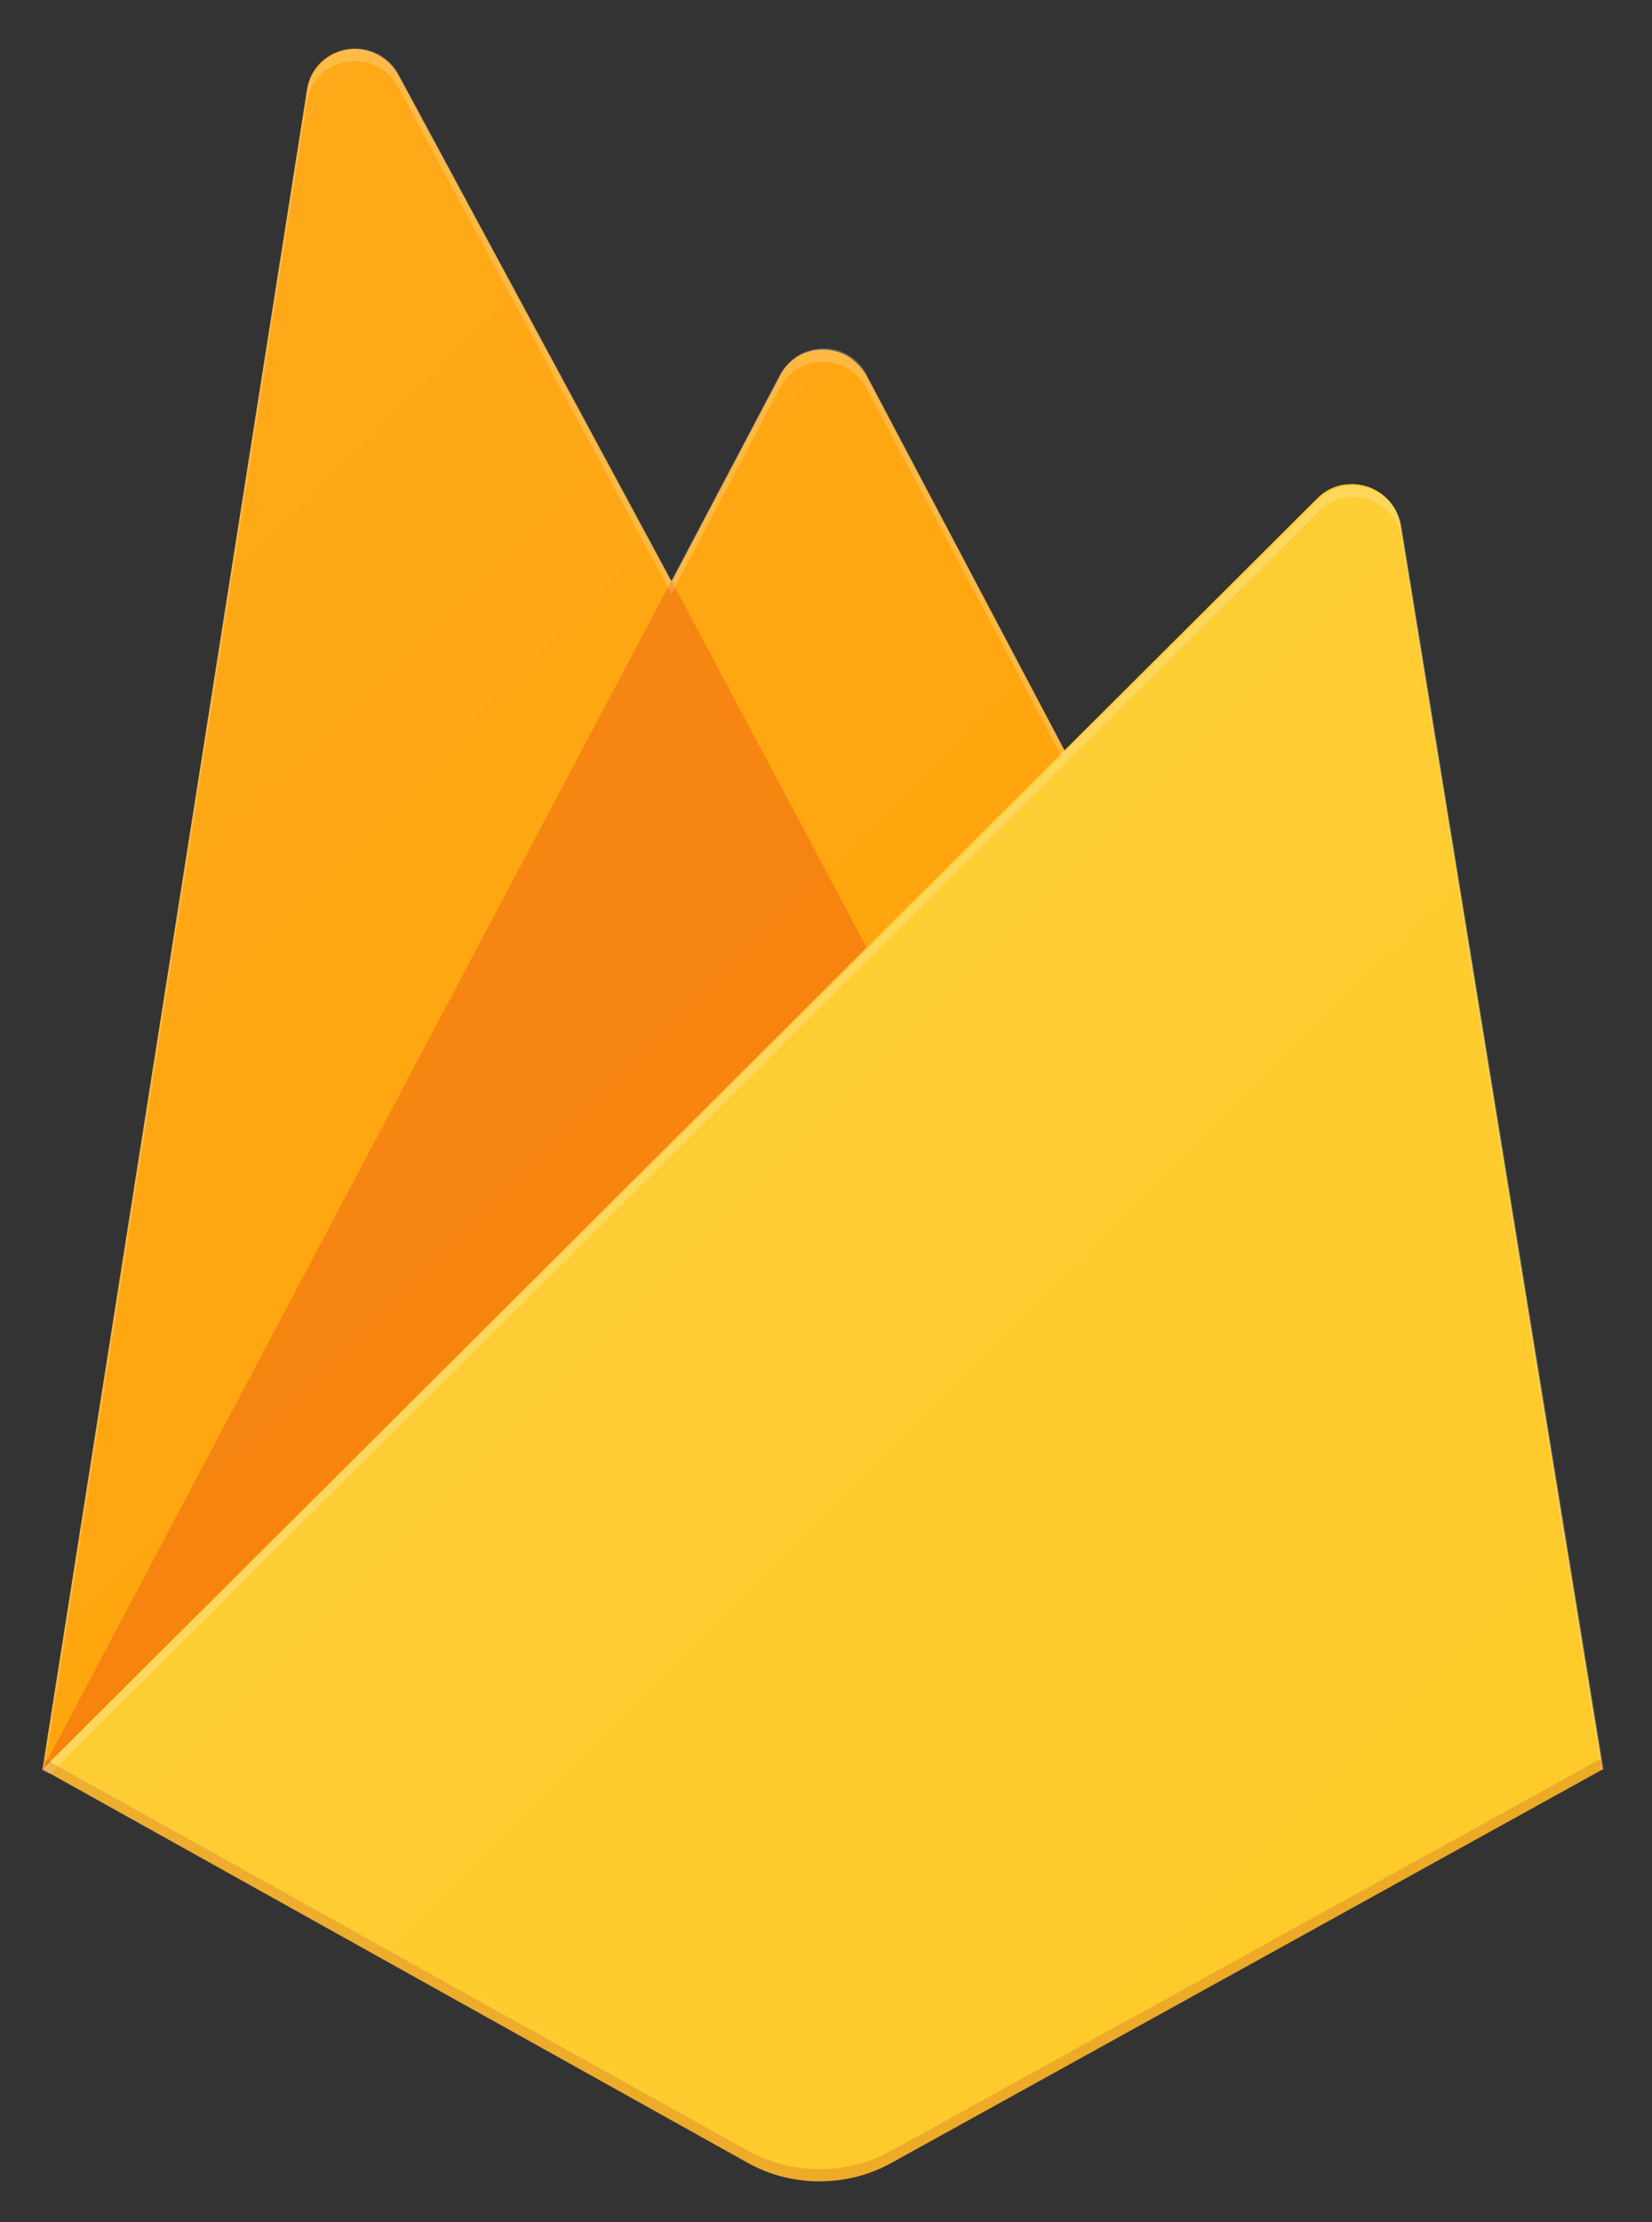 <svg xmlns="http://www.w3.org/2000/svg" width="29" height="39" viewBox="0 0 29 39" fill="none"><rect x="0" y="0" width="29" height="39" fill="#333333" stroke="none"/><path d="M0.746 31.055L5.39 1.574C5.454 1.106 5.903 0.787 6.374 0.872C6.631 0.915 6.866 1.085 6.995 1.319L11.788 10.21L13.693 6.594C13.906 6.169 14.42 6.02 14.848 6.233C14.998 6.318 15.126 6.445 15.212 6.594L28.137 31.055H0.746Z" fill="#FFA000"></path><path d="M16.774 19.57L11.788 10.19L0.746 31.056L16.774 19.57Z" fill="#F57C00"></path><path d="M28.137 31.053L24.585 9.208C24.499 8.74 24.071 8.442 23.6 8.506C23.429 8.527 23.258 8.613 23.13 8.74L0.746 31.053L13.136 37.966C13.906 38.392 14.87 38.392 15.64 37.966L28.137 31.053Z" fill="#FFCA28"></path><path d="M24.604 9.232C24.518 8.764 24.09 8.466 23.62 8.53C23.448 8.551 23.277 8.636 23.149 8.764L18.698 13.188L15.21 6.573C14.996 6.147 14.482 5.998 14.054 6.211C13.905 6.296 13.776 6.424 13.691 6.573L11.786 10.189L6.993 1.298C6.779 0.893 6.244 0.723 5.837 0.957C5.602 1.085 5.43 1.319 5.388 1.574L0.744 31.055H0.723L0.744 31.077L0.872 31.14L18.698 13.401L23.149 8.976C23.491 8.636 24.026 8.636 24.369 8.976C24.497 9.104 24.583 9.253 24.604 9.444L28.113 31.077L28.156 31.055L24.604 9.232ZM0.787 31.013L5.388 1.787C5.452 1.319 5.901 1 6.372 1.085C6.629 1.127 6.864 1.298 6.993 1.532L11.786 10.423L13.691 6.807C13.905 6.381 14.418 6.232 14.846 6.445C14.996 6.53 15.124 6.658 15.21 6.807L18.634 13.273L0.787 31.013Z" fill="white" fill-opacity="0.2"></path><path opacity="0.2" d="M15.64 37.752C14.87 38.178 13.906 38.178 13.136 37.752L0.767 30.861L0.746 31.052L13.136 37.965C13.906 38.39 14.87 38.39 15.64 37.965L28.137 31.052L28.116 30.861L15.64 37.752Z" fill="#A52714"></path><path d="M24.606 9.232C24.52 8.764 24.093 8.466 23.622 8.53C23.451 8.551 23.279 8.636 23.151 8.764L18.7 13.188L15.212 6.573C14.998 6.147 14.484 5.998 14.056 6.211C13.906 6.296 13.778 6.424 13.693 6.573L11.788 10.189L6.995 1.298C6.781 0.893 6.246 0.723 5.839 0.957C5.604 1.085 5.432 1.319 5.39 1.574L0.746 31.055L13.136 37.968C13.906 38.394 14.87 38.394 15.64 37.968L28.137 31.055L24.606 9.232Z" fill="url(#paint0_linear_1554_804)"></path><defs><linearGradient id="paint0_linear_1554_804" x1="0.009" y1="7.439" x2="28.444" y2="36.046" gradientUnits="userSpaceOnUse"><stop stop-color="white" stop-opacity="0.1"></stop><stop offset="1" stop-color="white" stop-opacity="0"></stop></linearGradient></defs></svg>